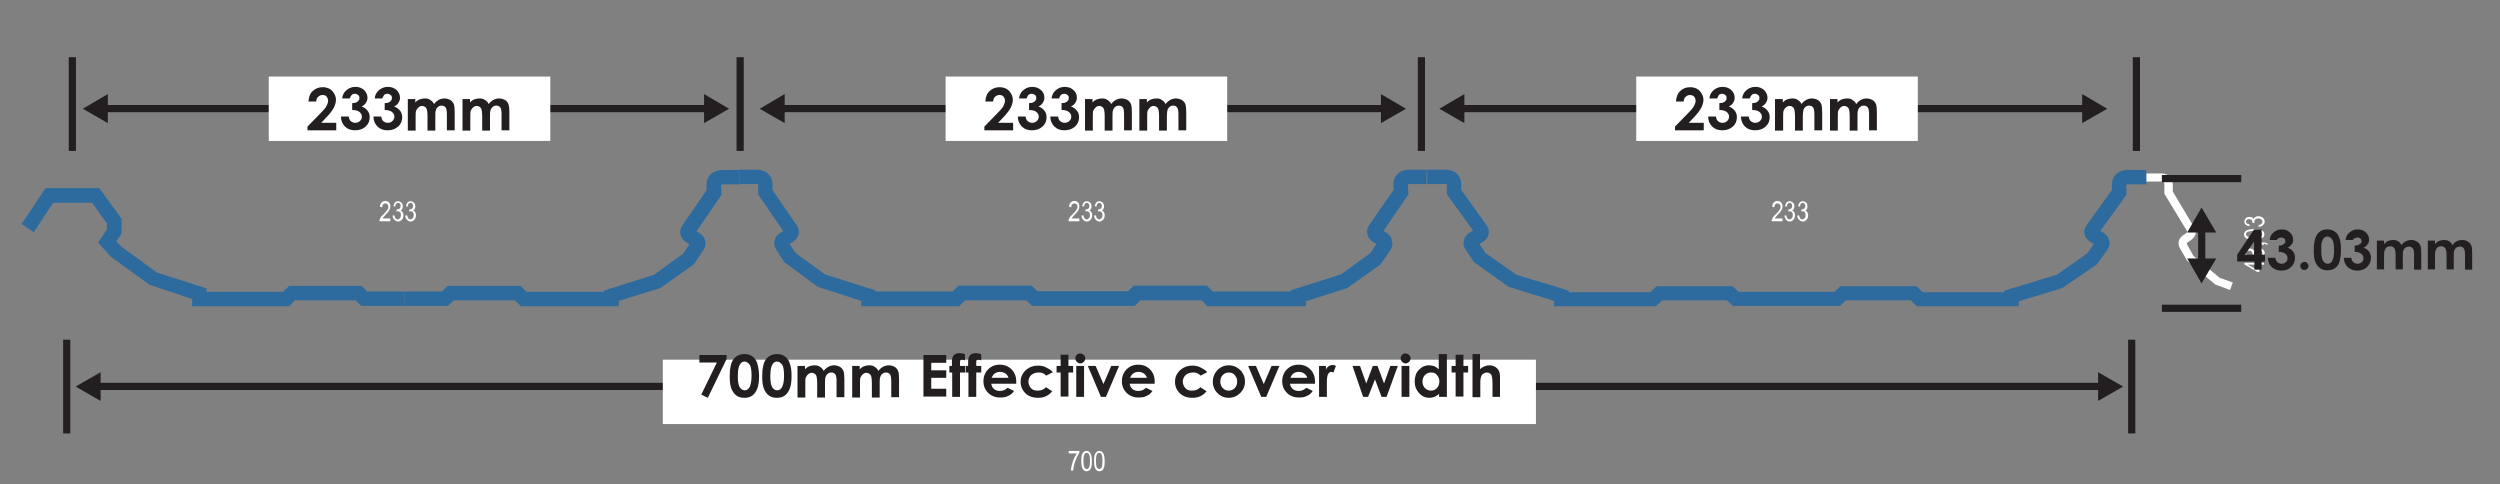 <?xml version="1.0" encoding="utf-8"?>
<!-- Generator: Adobe Illustrator 27.5.0, SVG Export Plug-In . SVG Version: 6.00 Build 0)  -->
<svg version="1.0" id="Layer_1" xmlns="http://www.w3.org/2000/svg" xmlns:xlink="http://www.w3.org/1999/xlink" x="0px" y="0px"
	 viewBox="0 0 800 155" enable-background="new 0 0 800 155" xml:space="preserve">
<rect x="0" y="0" width="800" height="155" fill="#808080" stroke="none"/>
<g>
	<path fill="#FFFFFF" d="M713.6,92.8l-4.8-1.8l-9-7.7l-2.3-4c-0.9-1.8,0-3.5,1.4-4.2c0.9-0.6,1-0.9,1.1-0.9l-7.4-12.2v-2.8
		c0-0.3,0-0.7-0.2-0.9c-0.2-0.2-0.7-0.3-1.4-0.2l-4.2,0v-2.6h4.1c1.4-0.1,2.5,0.2,3.3,0.9c0.7,0.7,1.1,1.6,1.1,2.8v2.1l6.8,11.4
		c1.6,2.4-0.6,3.9-1.8,4.7c-0.7,0.4-0.5,0.6-0.5,0.7l2.1,3.8l8.4,7l4.2,1.5L713.6,92.8z"/>
	<g>
		<path fill="#FFFFFF" d="M724.5,84.7h-1.5V87h-0.7l-4.1-2.4v-0.5h4.1v-0.7h0.7v0.7h1.5V84.7z M722.2,84.7h-2.9l2.9,1.6V84.7z"/>
		<path fill="#FFFFFF" d="M722.8,82.7l-0.1-0.6c0.8-0.1,1.3-0.5,1.3-1c0-0.3-0.1-0.5-0.4-0.8c-0.2-0.2-0.6-0.3-1-0.3
			c-0.4,0-0.7,0.1-0.9,0.3c-0.2,0.2-0.3,0.4-0.3,0.7c0,0.1,0,0.3,0.1,0.5l-0.7-0.1l0-0.1c0-0.3-0.1-0.6-0.3-0.8
			c-0.2-0.2-0.5-0.3-0.8-0.3c-0.3,0-0.5,0.1-0.7,0.2c-0.2,0.2-0.3,0.4-0.3,0.6c0,0.2,0.1,0.5,0.3,0.6c0.2,0.2,0.5,0.3,0.9,0.3
			l-0.1,0.6c-0.5-0.1-1-0.3-1.2-0.5c-0.3-0.3-0.4-0.6-0.4-1c0-0.4,0.2-0.8,0.5-1.1c0.3-0.3,0.7-0.4,1.2-0.4c0.3,0,0.5,0.1,0.8,0.2
			c0.2,0.1,0.4,0.3,0.5,0.5c0.1-0.2,0.2-0.4,0.3-0.5c0.1-0.1,0.3-0.2,0.5-0.3c0.2-0.1,0.5-0.1,0.7-0.1c0.6,0,1.1,0.2,1.4,0.5
			c0.4,0.3,0.6,0.8,0.6,1.2c0,0.4-0.2,0.8-0.5,1.1C723.8,82.5,723.3,82.7,722.8,82.7z"/>
		<path fill="#FFFFFF" d="M724.5,78.3h-0.9v-0.7h0.9c0.3,0,0.6,0.1,0.8,0.2c0.2,0.1,0.3,0.2,0.4,0.4l-0.3,0.2
			c-0.1-0.1-0.2-0.2-0.3-0.3c-0.1-0.1-0.3-0.1-0.6-0.1V78.3z"/>
		<path fill="#FFFFFF" d="M721.3,76.7c-1.1,0-1.9-0.1-2.4-0.4c-0.5-0.3-0.8-0.7-0.8-1.3c0-0.5,0.2-0.9,0.7-1.2
			c0.5-0.3,1.4-0.5,2.6-0.5c1.1,0,1.9,0.1,2.4,0.4c0.5,0.3,0.8,0.7,0.8,1.3c0,0.5-0.2,0.9-0.7,1.2C723.4,76.5,722.5,76.7,721.3,76.7
			z M721.3,76c1,0,1.7-0.1,2.1-0.3c0.4-0.2,0.5-0.5,0.5-0.8c0-0.3-0.2-0.5-0.5-0.7c-0.4-0.2-1.1-0.3-2.1-0.3c-1,0-1.7,0.1-2.1,0.3
			c-0.3,0.2-0.5,0.5-0.5,0.8c0,0.3,0.2,0.5,0.5,0.7C719.6,75.9,720.3,76,721.3,76z"/>
		<path fill="#FFFFFF" d="M722.8,72.6l-0.1-0.6c0.8-0.1,1.3-0.5,1.3-1c0-0.3-0.1-0.5-0.4-0.8c-0.2-0.2-0.6-0.3-1-0.3
			c-0.4,0-0.7,0.1-0.9,0.3c-0.2,0.2-0.3,0.4-0.3,0.7c0,0.1,0,0.3,0.1,0.5l-0.7-0.1l0-0.1c0-0.3-0.1-0.6-0.3-0.8
			c-0.2-0.2-0.5-0.3-0.8-0.3c-0.3,0-0.5,0.1-0.7,0.2c-0.2,0.2-0.3,0.4-0.3,0.6c0,0.2,0.1,0.5,0.3,0.6c0.2,0.2,0.5,0.3,0.9,0.3
			l-0.1,0.6c-0.5-0.1-1-0.3-1.2-0.5c-0.3-0.3-0.4-0.6-0.4-1c0-0.4,0.2-0.8,0.5-1.1c0.3-0.3,0.7-0.4,1.2-0.4c0.3,0,0.5,0.1,0.8,0.2
			c0.2,0.1,0.4,0.3,0.5,0.5c0.1-0.2,0.2-0.4,0.3-0.5c0.1-0.1,0.3-0.2,0.5-0.3c0.2-0.1,0.5-0.1,0.7-0.1c0.6,0,1.1,0.2,1.4,0.5
			c0.4,0.3,0.6,0.8,0.6,1.2c0,0.4-0.2,0.8-0.5,1.1C723.8,72.4,723.3,72.6,722.8,72.6z"/>
	</g>
	<g>
		<path fill="#FFFFFF" d="M124.9,70v0.8h-3.5c0-0.3,0.1-0.6,0.3-1c0.2-0.4,0.5-0.8,1.1-1.3c0.6-0.6,1-1.1,1.2-1.4
			c0.2-0.3,0.3-0.6,0.3-0.9c0-0.3-0.1-0.6-0.3-0.8c-0.2-0.2-0.4-0.3-0.7-0.3c-0.3,0-0.5,0.1-0.7,0.3s-0.3,0.5-0.3,0.9l-0.7-0.1
			c0-0.6,0.2-1.1,0.5-1.4c0.3-0.3,0.7-0.5,1.2-0.5c0.5,0,0.9,0.2,1.2,0.5s0.4,0.8,0.4,1.2c0,0.4-0.1,0.8-0.3,1.2
			c-0.2,0.4-0.6,0.9-1.2,1.5c-0.4,0.4-0.6,0.7-0.7,0.8c-0.1,0.1-0.2,0.3-0.3,0.4H124.9z"/>
		<path fill="#FFFFFF" d="M125.6,69l0.6-0.1c0.1,0.8,0.5,1.3,1,1.3c0.3,0,0.5-0.1,0.8-0.4c0.2-0.2,0.3-0.6,0.3-1
			c0-0.4-0.1-0.7-0.3-0.9s-0.4-0.3-0.7-0.3c-0.1,0-0.3,0-0.5,0.1L127,67l0.1,0c0.3,0,0.6-0.1,0.8-0.3s0.3-0.5,0.3-0.8
			c0-0.3-0.1-0.5-0.2-0.7c-0.2-0.2-0.4-0.3-0.6-0.3c-0.2,0-0.5,0.1-0.6,0.3c-0.2,0.2-0.3,0.5-0.3,0.9l-0.6-0.1
			c0.1-0.5,0.3-1,0.5-1.2c0.3-0.3,0.6-0.4,1-0.4c0.4,0,0.8,0.2,1.1,0.5c0.3,0.3,0.4,0.7,0.4,1.2c0,0.3-0.1,0.5-0.2,0.8
			c-0.1,0.2-0.3,0.4-0.5,0.5c0.2,0.1,0.4,0.2,0.5,0.3c0.1,0.1,0.2,0.3,0.3,0.5c0.1,0.2,0.1,0.5,0.1,0.7c0,0.6-0.2,1.1-0.5,1.4
			c-0.3,0.4-0.8,0.6-1.2,0.6c-0.4,0-0.8-0.2-1.1-0.5C125.8,70,125.7,69.6,125.6,69z"/>
		<path fill="#FFFFFF" d="M129.7,69l0.6-0.1c0.1,0.8,0.5,1.3,1,1.3c0.3,0,0.5-0.1,0.8-0.4c0.2-0.2,0.3-0.6,0.3-1
			c0-0.4-0.1-0.7-0.3-0.9s-0.4-0.3-0.7-0.3c-0.1,0-0.3,0-0.5,0.1L131,67l0.1,0c0.3,0,0.6-0.1,0.8-0.3s0.3-0.5,0.3-0.8
			c0-0.3-0.1-0.5-0.2-0.7c-0.2-0.2-0.4-0.3-0.6-0.3c-0.2,0-0.5,0.1-0.6,0.3c-0.2,0.2-0.3,0.5-0.3,0.9l-0.6-0.1
			c0.1-0.5,0.3-1,0.5-1.2c0.3-0.3,0.6-0.4,1-0.4c0.4,0,0.8,0.2,1.1,0.5c0.3,0.3,0.4,0.7,0.4,1.2c0,0.3-0.1,0.5-0.2,0.8
			c-0.1,0.2-0.3,0.4-0.5,0.5c0.2,0.1,0.4,0.2,0.5,0.3c0.1,0.1,0.2,0.3,0.3,0.5c0.1,0.2,0.1,0.5,0.1,0.7c0,0.6-0.2,1.1-0.5,1.4
			c-0.3,0.4-0.8,0.6-1.2,0.6c-0.4,0-0.8-0.2-1.1-0.5C129.9,70,129.7,69.6,129.7,69z"/>
	</g>
	<g>
		<path fill="#FFFFFF" d="M345.4,70v0.8h-3.5c0-0.3,0.1-0.6,0.3-1c0.2-0.4,0.5-0.8,1.1-1.3c0.6-0.6,1-1.1,1.2-1.4s0.3-0.6,0.3-0.9
			c0-0.3-0.1-0.6-0.3-0.8c-0.2-0.2-0.4-0.3-0.7-0.3c-0.3,0-0.5,0.1-0.7,0.3s-0.3,0.5-0.3,0.9l-0.7-0.1c0-0.6,0.2-1.1,0.5-1.4
			c0.3-0.3,0.7-0.5,1.2-0.5c0.5,0,0.9,0.2,1.2,0.5c0.3,0.4,0.4,0.8,0.4,1.2c0,0.4-0.1,0.8-0.3,1.2c-0.2,0.4-0.6,0.9-1.2,1.5
			c-0.4,0.4-0.6,0.7-0.7,0.8c-0.1,0.1-0.2,0.3-0.3,0.4H345.4z"/>
		<path fill="#FFFFFF" d="M346.1,69l0.6-0.1c0.1,0.8,0.5,1.3,1,1.3c0.3,0,0.5-0.1,0.8-0.4c0.2-0.2,0.3-0.6,0.3-1
			c0-0.4-0.1-0.7-0.3-0.9s-0.4-0.3-0.7-0.3c-0.1,0-0.3,0-0.5,0.1l0.1-0.7l0.1,0c0.3,0,0.6-0.1,0.8-0.3s0.3-0.5,0.3-0.8
			c0-0.3-0.1-0.5-0.2-0.7c-0.2-0.2-0.4-0.3-0.6-0.3c-0.2,0-0.5,0.1-0.6,0.3c-0.2,0.2-0.3,0.5-0.3,0.9l-0.6-0.1
			c0.1-0.5,0.3-1,0.5-1.2c0.3-0.3,0.6-0.4,1-0.4c0.4,0,0.8,0.2,1.1,0.5c0.3,0.3,0.4,0.7,0.4,1.2c0,0.3-0.1,0.5-0.2,0.8
			c-0.1,0.2-0.3,0.4-0.5,0.5c0.2,0.1,0.4,0.2,0.5,0.3c0.1,0.1,0.2,0.3,0.3,0.5s0.1,0.5,0.1,0.7c0,0.6-0.2,1.1-0.5,1.4
			c-0.3,0.4-0.8,0.6-1.2,0.6c-0.4,0-0.8-0.2-1.1-0.5C346.3,70,346.1,69.6,346.1,69z"/>
		<path fill="#FFFFFF" d="M350.1,69l0.6-0.1c0.1,0.8,0.5,1.3,1,1.3c0.3,0,0.5-0.1,0.8-0.4c0.2-0.2,0.3-0.6,0.3-1
			c0-0.4-0.1-0.7-0.3-0.9s-0.4-0.3-0.7-0.3c-0.1,0-0.3,0-0.5,0.1l0.1-0.7l0.1,0c0.3,0,0.6-0.1,0.8-0.3s0.3-0.5,0.3-0.8
			c0-0.3-0.1-0.5-0.2-0.7c-0.2-0.2-0.4-0.3-0.6-0.3c-0.2,0-0.5,0.1-0.6,0.3c-0.2,0.2-0.3,0.5-0.3,0.9l-0.6-0.1
			c0.1-0.5,0.3-1,0.5-1.2c0.3-0.3,0.6-0.4,1-0.4c0.4,0,0.8,0.2,1.1,0.5c0.3,0.3,0.4,0.7,0.4,1.2c0,0.3-0.1,0.5-0.2,0.8
			c-0.1,0.2-0.3,0.4-0.5,0.5c0.2,0.1,0.4,0.2,0.5,0.3c0.1,0.1,0.2,0.3,0.3,0.5c0.1,0.2,0.1,0.5,0.1,0.7c0,0.6-0.2,1.1-0.5,1.4
			c-0.3,0.4-0.8,0.6-1.2,0.6c-0.4,0-0.8-0.2-1.1-0.5C350.3,70,350.2,69.6,350.1,69z"/>
	</g>
	<g>
		<path fill="#FFFFFF" d="M570.4,70v0.8h-3.5c0-0.3,0.1-0.6,0.3-1c0.2-0.4,0.5-0.8,1.1-1.3c0.6-0.6,1-1.1,1.2-1.4s0.3-0.6,0.3-0.9
			c0-0.3-0.1-0.6-0.3-0.8c-0.2-0.2-0.4-0.3-0.7-0.3c-0.3,0-0.5,0.1-0.7,0.3s-0.3,0.5-0.3,0.9l-0.7-0.1c0-0.6,0.2-1.1,0.5-1.4
			c0.3-0.3,0.7-0.5,1.2-0.5c0.5,0,0.9,0.2,1.2,0.5c0.3,0.4,0.4,0.8,0.4,1.2c0,0.4-0.1,0.8-0.3,1.2c-0.2,0.4-0.6,0.9-1.2,1.5
			c-0.4,0.4-0.6,0.7-0.7,0.8c-0.1,0.1-0.2,0.3-0.3,0.4H570.4z"/>
		<path fill="#FFFFFF" d="M571,69l0.6-0.1c0.1,0.8,0.5,1.3,1,1.3c0.3,0,0.5-0.1,0.8-0.4c0.2-0.2,0.3-0.6,0.3-1
			c0-0.4-0.1-0.7-0.3-0.9c-0.2-0.2-0.4-0.3-0.7-0.3c-0.1,0-0.3,0-0.5,0.1l0.1-0.7l0.1,0c0.3,0,0.6-0.1,0.8-0.3
			c0.2-0.2,0.3-0.5,0.3-0.8c0-0.3-0.1-0.5-0.2-0.7c-0.2-0.2-0.4-0.3-0.6-0.3c-0.2,0-0.5,0.1-0.6,0.3c-0.2,0.2-0.3,0.5-0.3,0.9
			l-0.6-0.1c0.1-0.5,0.3-1,0.5-1.2c0.3-0.3,0.6-0.4,1-0.4c0.4,0,0.8,0.2,1.1,0.5c0.3,0.3,0.4,0.7,0.4,1.2c0,0.3-0.1,0.5-0.2,0.8
			c-0.1,0.2-0.3,0.4-0.5,0.5c0.2,0.1,0.4,0.2,0.5,0.3c0.1,0.1,0.2,0.3,0.3,0.5c0.1,0.2,0.1,0.5,0.1,0.7c0,0.6-0.2,1.1-0.5,1.4
			c-0.3,0.4-0.8,0.6-1.2,0.6c-0.4,0-0.8-0.2-1.1-0.5C571.3,70,571.1,69.6,571,69z"/>
		<path fill="#FFFFFF" d="M575.1,69l0.6-0.1c0.1,0.8,0.5,1.3,1,1.3c0.3,0,0.5-0.1,0.8-0.4c0.2-0.2,0.3-0.6,0.3-1
			c0-0.4-0.1-0.7-0.3-0.9c-0.2-0.2-0.4-0.3-0.7-0.3c-0.1,0-0.3,0-0.4,0.1l0.1-0.7l0.1,0c0.3,0,0.6-0.1,0.8-0.3
			c0.2-0.2,0.3-0.5,0.3-0.8c0-0.3-0.1-0.5-0.2-0.7c-0.2-0.2-0.4-0.3-0.6-0.3c-0.2,0-0.5,0.1-0.6,0.3c-0.2,0.2-0.3,0.5-0.3,0.9
			l-0.6-0.1c0.1-0.5,0.3-1,0.5-1.2c0.3-0.3,0.6-0.4,1-0.4c0.4,0,0.8,0.2,1.1,0.5c0.3,0.3,0.4,0.7,0.4,1.2c0,0.3-0.1,0.5-0.2,0.8
			c-0.1,0.2-0.3,0.4-0.5,0.5c0.2,0.1,0.4,0.2,0.5,0.3c0.1,0.1,0.2,0.3,0.3,0.5c0.1,0.2,0.1,0.5,0.1,0.7c0,0.6-0.2,1.1-0.5,1.4
			c-0.3,0.4-0.8,0.6-1.2,0.6c-0.4,0-0.8-0.2-1.1-0.5C575.3,70,575.2,69.6,575.1,69z"/>
	</g>
	<polygon fill="#2D6B9E" points="92.5,98 61.5,98 61.5,95.7 47.8,91.1 35.4,82.1 31.4,77.6 34.2,73.4 34.2,71.5 29.5,64.9 17,64.9 
		10.8,74.3 6.9,71.7 14.6,60.2 31.8,60.2 38.9,70 38.9,74.8 37.2,77.2 38.7,78.8 50.2,87.2 66.1,92.3 66.1,93.4 90.6,93.4 
		92.5,91.5 115.7,91.5 117.5,93.3 129.4,93.3 129.4,97.9 115.6,97.9 113.8,96.1 94.4,96.1 	"/>
	<path fill="#2D6B9E" d="M198,98h-31.3l-1.9-1.9h-19.6l-1.9,1.8h-13.9v-4.6h12l1.8-1.8h23.4l1.9,1.9h24.7v-0.4l16.1-5.1l9.4-6.8
		l1.9-2.9c-1.5-0.9-2.6-1.8-2.9-3.3c-0.2-1,0.1-2,0.8-3l7.6-11v-1.7c0-1.8,0.7-2.9,1.4-3.5c1.1-1,2.6-1.4,4.6-1.3l4.6,0v4.6H232
		c-1-0.1-1.3,0.1-1.3,0.1l0.2,3.2l-8,11.7c0.1,0.1,0.3,0.2,0.5,0.3c1,0.5,1.9,1.4,2.2,2.5c0.3,1,0.2,2.1-0.4,3.1l-3.2,4.7l-10.7,7.6
		L198,96.3V98z"/>
	<path fill="#2D6B9E" d="M417.7,98h-31.3l-1.9-1.9h-19.6l-1.8,1.8h-32.8l-1.9-1.8h-19.6l-1.9,1.9h-31.3v-1.7l-13.9-4.5L251,83.9
		l-2.6-4c-0.6-1-0.8-2.1-0.5-3.1c0.3-1.1,1.2-2.1,2.5-2.7c0.1-0.1,0.2-0.1,0.2-0.2l-8-11.7v-3.2c0.1,0-0.1-0.2-1-0.1l-4.9,0v-4.6
		h4.7c1.9-0.1,3.4,0.3,4.4,1.3c0.6,0.6,1.4,1.7,1.4,3.5v1.7l7.6,11.1c0.7,0.9,0.9,1.9,0.8,2.9c-0.3,1.5-1.6,2.5-2.9,3.3l1.9,2.9
		l9.4,6.8l16.1,5.1v0.4h24.7l1.9-1.9h23.4l1.9,1.8h29l1.8-1.8h23.4l1.9,1.9H413v-0.4l16.1-5.1l9.4-6.8l1.9-2.9
		c-1.5-0.9-2.6-1.8-2.9-3.3c-0.2-1,0.1-2,0.8-3l7.6-11v-1.7c0-1.8,0.7-2.9,1.4-3.5c1.1-1,2.6-1.4,4.6-1.3l4.6,0v4.6h-4.7
		c-1-0.1-1.3,0.1-1.3,0.1l0.2,3.2l-8,11.7c0.1,0.1,0.3,0.2,0.5,0.3c1,0.5,1.9,1.4,2.2,2.6c0.3,1,0.2,2.1-0.4,3.1l-3.2,4.7l-10.7,7.6
		l-13.2,4.2V98z"/>
	<path fill="#2D6B9E" d="M646,98h-32.6l-2-1.9h-20.7l-1.9,1.8h-34.3l-1.9-1.8h-20.7l-2,1.9h-32.6v-1.7l-14.5-4.5l-11.1-7.9l-2.7-4
		c-0.7-1-0.8-2.1-0.5-3.2c0.3-1.2,1.3-2.1,2.6-2.7c0.1-0.1,0.2-0.1,0.3-0.2l-8.4-11.6v-3.2c0.1,0-0.2-0.2-1.2-0.1l-5.1,0v-4.6h4.9
		c2-0.1,3.5,0.3,4.6,1.3c0.6,0.6,1.4,1.7,1.4,3.5v1.7l8,11.1c0.7,0.9,1,1.9,0.8,2.9c-0.3,1.6-1.6,2.5-3,3.3l2,2.9l9.8,6.9l16.8,5.1
		v0.5h26.1l2-1.9h24.4l1.9,1.8h30.6l1.9-1.8h24.4l2,1.9h26.1v-0.5l16.8-5.1L668,81l2-2.9c-1.5-0.9-2.7-1.8-3-3.3c-0.2-1,0.1-2,0.9-3
		l7.9-11v-1.7c0-1.7,0.7-2.8,1.4-3.4c1.1-1,2.7-1.5,4.8-1.3l4.8,0v4.6h-4.9c-1.2-0.1-1.5,0.1-1.5,0.1l0.1,3.2l-8.4,11.6
		c0.1,0.1,0.3,0.2,0.5,0.3c1.1,0.5,2,1.4,2.3,2.6c0.3,1,0.1,2.1-0.5,3.1l-3.4,4.7l-11.1,7.6L646,96.4V98z"/>
	<g>
		<g>
			<rect x="703.4" y="73" fill="#231F20" width="2.3" height="11"/>
			<g>
				<polygon fill="#231F20" points="699.9,74.4 704.5,66.4 709.2,74.4 				"/>
			</g>
			<g>
				<polygon fill="#231F20" points="699.9,82.7 704.5,90.7 709.2,82.7 				"/>
			</g>
		</g>
		<g>
			<rect x="691.8" y="97.5" fill="#231F20" width="25.4" height="2.3"/>
			<rect x="691.8" y="56" fill="#231F20" width="25.4" height="2.3"/>
		</g>
		<g>
			<path fill="#231F20" d="M721.3,73.4h2.4v8.1h1.1v2.2h-1.1v2.6h-2.3v-2.6h-5.5v-2.2L721.3,73.4z M721.3,81.5v-4.2l-2.9,4.2H721.3z
				"/>
			<path fill="#231F20" d="M728.6,76.8h-2.3c0.1-0.9,0.4-1.7,1-2.2c0.8-0.8,1.7-1.2,2.9-1.2c1,0,1.9,0.3,2.6,1c0.7,0.7,1,1.4,1,2.3
				c0,0.6-0.1,1.1-0.5,1.5c-0.3,0.5-0.7,0.8-1.3,1.1c0.8,0.2,1.4,0.6,1.8,1.2c0.4,0.6,0.6,1.2,0.6,2c0,1.1-0.4,2.1-1.2,2.9
				c-0.8,0.8-1.9,1.2-3.2,1.2c-1.2,0-2.2-0.4-3-1.1c-0.8-0.7-1.2-1.7-1.3-3h2.4c0.1,0.6,0.3,1.1,0.7,1.4c0.3,0.3,0.8,0.5,1.3,0.5
				c0.6,0,1-0.2,1.4-0.5c0.4-0.4,0.5-0.8,0.5-1.3c0-0.6-0.2-1-0.7-1.4s-1.2-0.6-2.1-0.6v-2c0.6,0,1-0.1,1.3-0.3
				c0.3-0.1,0.5-0.3,0.6-0.5c0.2-0.2,0.2-0.5,0.2-0.7c0-0.3-0.1-0.6-0.4-0.8c-0.2-0.2-0.5-0.3-0.9-0.3c-0.3,0-0.6,0.1-0.9,0.3
				C728.9,76.2,728.7,76.5,728.6,76.8z"/>
			<path fill="#231F20" d="M737.4,83.8c0.4,0,0.7,0.1,0.9,0.4c0.3,0.3,0.4,0.6,0.4,0.9s-0.1,0.7-0.4,0.9c-0.3,0.3-0.6,0.4-0.9,0.4
				s-0.7-0.1-0.9-0.4c-0.3-0.3-0.4-0.6-0.4-0.9s0.1-0.7,0.4-0.9C736.8,84,737.1,83.8,737.4,83.8z"/>
			<path fill="#231F20" d="M744.7,73.4c0.9,0,1.7,0.2,2.4,0.7c0.7,0.4,1.2,1.1,1.5,2.1c0.4,0.9,0.5,2.2,0.5,3.8c0,1.7-0.2,3-0.5,3.9
				s-0.9,1.6-1.5,2c-0.6,0.4-1.4,0.6-2.3,0.6c-0.9,0-1.7-0.2-2.4-0.7c-0.6-0.4-1.1-1.1-1.5-2c-0.4-0.9-0.5-2.2-0.5-3.8
				c0-2.3,0.4-4,1.1-5C742.2,74,743.3,73.4,744.7,73.4z M744.8,75.7c-0.4,0-0.8,0.1-1.1,0.4c-0.3,0.3-0.5,0.7-0.7,1.3
				c-0.2,0.6-0.2,1.6-0.2,2.8c0,1.6,0.2,2.7,0.6,3.3c0.4,0.6,0.9,0.9,1.5,0.9c0.6,0,1-0.3,1.4-0.9c0.4-0.7,0.6-1.9,0.6-3.5
				c0-1.6-0.2-2.8-0.6-3.4C745.8,76,745.4,75.7,744.8,75.7z"/>
			<path fill="#231F20" d="M752.9,76.8h-2.3c0.1-0.9,0.4-1.7,1-2.2c0.8-0.8,1.7-1.2,2.9-1.2c1,0,1.9,0.3,2.6,1c0.7,0.7,1,1.4,1,2.3
				c0,0.6-0.1,1.1-0.5,1.5c-0.3,0.5-0.7,0.8-1.3,1.1c0.8,0.2,1.4,0.6,1.8,1.2c0.4,0.6,0.6,1.2,0.6,2c0,1.1-0.4,2.1-1.2,2.9
				c-0.8,0.8-1.9,1.2-3.2,1.2c-1.2,0-2.2-0.4-3-1.1c-0.8-0.7-1.2-1.7-1.3-3h2.4c0.1,0.6,0.3,1.1,0.7,1.4c0.3,0.3,0.8,0.5,1.3,0.5
				c0.6,0,1-0.2,1.4-0.5c0.4-0.4,0.5-0.8,0.5-1.3c0-0.6-0.2-1-0.7-1.4c-0.5-0.4-1.2-0.6-2.1-0.6v-2c0.6,0,1-0.1,1.3-0.3
				c0.3-0.1,0.5-0.3,0.7-0.5c0.2-0.2,0.2-0.5,0.2-0.7c0-0.3-0.1-0.6-0.4-0.8c-0.2-0.2-0.5-0.3-0.9-0.3c-0.3,0-0.6,0.1-0.9,0.3
				C753.2,76.2,753.1,76.5,752.9,76.8z"/>
			<path fill="#231F20" d="M760.6,77h2.3v1.1c0.4-0.4,0.8-0.8,1.3-1c0.5-0.2,1-0.3,1.6-0.3c0.6,0,1.1,0.1,1.6,0.4
				c0.5,0.3,0.8,0.7,1.1,1.2c0.4-0.5,0.8-1,1.4-1.2c0.5-0.3,1.1-0.4,1.8-0.4c0.7,0,1.2,0.2,1.7,0.5c0.5,0.3,0.9,0.7,1.1,1.2
				c0.2,0.5,0.3,1.3,0.3,2.4v5.4h-2.3v-4.7c0-1-0.1-1.8-0.4-2.1c-0.3-0.4-0.7-0.6-1.2-0.6c-0.4,0-0.8,0.1-1.1,0.3
				c-0.3,0.2-0.5,0.5-0.7,0.9c-0.2,0.4-0.2,1-0.2,1.9v4.2h-2.3v-4.5c0-0.8-0.1-1.4-0.2-1.8c-0.1-0.4-0.3-0.6-0.6-0.8
				c-0.2-0.2-0.5-0.3-0.9-0.3c-0.4,0-0.7,0.1-1.1,0.3c-0.3,0.2-0.5,0.6-0.7,1c-0.2,0.4-0.2,1.1-0.2,2v4.1h-2.3V77z"/>
			<path fill="#231F20" d="M776.9,77h2.3v1.1c0.4-0.4,0.8-0.8,1.3-1c0.5-0.2,1-0.3,1.6-0.3c0.6,0,1.1,0.1,1.6,0.4
				c0.5,0.3,0.8,0.7,1.1,1.2c0.4-0.5,0.8-1,1.4-1.2c0.5-0.3,1.1-0.4,1.8-0.4c0.7,0,1.2,0.2,1.7,0.5c0.5,0.3,0.9,0.7,1.1,1.2
				c0.2,0.5,0.3,1.3,0.3,2.4v5.4h-2.3v-4.7c0-1-0.1-1.8-0.4-2.1c-0.3-0.4-0.7-0.6-1.2-0.6c-0.4,0-0.8,0.1-1.1,0.3
				c-0.3,0.2-0.5,0.5-0.7,0.9c-0.2,0.4-0.2,1-0.2,1.9v4.2h-2.3v-4.5c0-0.8-0.1-1.4-0.2-1.8c-0.1-0.4-0.3-0.6-0.6-0.8
				c-0.2-0.2-0.5-0.3-0.9-0.3c-0.4,0-0.7,0.1-1.1,0.3c-0.3,0.2-0.5,0.6-0.7,1c-0.2,0.4-0.2,1.1-0.2,2v4.1h-2.3V77z"/>
		</g>
	</g>
	<g>
		<g>
			<path fill="#FFFFFF" d="M342,145.1v-0.8h3.4v0.6c-0.5,0.7-0.9,1.5-1.3,2.6c-0.4,1-0.6,2.1-0.7,3.1h-0.7c0-0.5,0.1-1.2,0.3-1.9
				c0.2-0.7,0.4-1.4,0.7-2c0.3-0.6,0.6-1.2,0.9-1.6H342z"/>
			<path fill="#FFFFFF" d="M346,147.5c0-1.1,0.1-1.9,0.4-2.4c0.3-0.5,0.7-0.8,1.3-0.8c0.5,0,0.9,0.2,1.2,0.7
				c0.3,0.5,0.5,1.4,0.5,2.6c0,1.1-0.1,1.9-0.4,2.4c-0.3,0.6-0.7,0.8-1.3,0.8c-0.5,0-0.9-0.2-1.2-0.7S346,148.7,346,147.5z
				 M346.7,147.5c0,1,0.1,1.7,0.3,2.1c0.2,0.3,0.5,0.5,0.8,0.5c0.3,0,0.5-0.2,0.7-0.5c0.2-0.4,0.3-1,0.3-2.1c0-1-0.1-1.7-0.3-2.1
				c-0.2-0.4-0.5-0.5-0.8-0.5c-0.3,0-0.5,0.2-0.7,0.5C346.8,145.8,346.7,146.4,346.7,147.5z"/>
			<path fill="#FFFFFF" d="M350.1,147.5c0-1.1,0.1-1.9,0.4-2.4c0.3-0.5,0.7-0.8,1.3-0.8c0.5,0,0.9,0.2,1.2,0.7
				c0.3,0.5,0.5,1.4,0.5,2.6c0,1.1-0.1,1.9-0.4,2.4c-0.3,0.6-0.7,0.8-1.3,0.8c-0.5,0-0.9-0.2-1.2-0.7
				C350.2,149.5,350.1,148.7,350.1,147.5z M350.7,147.5c0,1,0.1,1.7,0.3,2.1c0.2,0.3,0.5,0.5,0.8,0.5c0.3,0,0.5-0.2,0.7-0.5
				c0.2-0.4,0.3-1,0.3-2.1c0-1-0.1-1.7-0.3-2.1c-0.2-0.4-0.5-0.5-0.8-0.5c-0.3,0-0.5,0.2-0.7,0.5
				C350.8,145.8,350.7,146.4,350.7,147.5z"/>
		</g>
		<g>
			<rect x="30.8" y="122.5" fill="#231F20" width="641.9" height="2.3"/>
			<g>
				<polygon fill="#231F20" points="32.2,128.3 24.2,123.7 32.2,119.1 				"/>
			</g>
			<g>
				<polygon fill="#231F20" points="671.4,128.3 679.4,123.7 671.4,119.1 				"/>
			</g>
		</g>
		<g>
			<rect x="20.2" y="108.7" fill="#231F20" width="2.3" height="30"/>
			<rect x="681" y="108.7" fill="#231F20" width="2.3" height="30"/>
		</g>
		<rect x="212.1" y="115.1" fill="#FFFFFF" width="279.4" height="20.6"/>
		<g>
			<path fill="#231F20" d="M223.7,113.6h8.8v1.3l-6,12.4l-2.1-1l5-10.3h-5.6V113.6z"/>
			<path fill="#231F20" d="M238.2,113.3c1,0,1.8,0.2,2.5,0.7c0.7,0.5,1.3,1.2,1.6,2.2s0.6,2.4,0.6,4.1c0,1.8-0.2,3.2-0.6,4.1
				c-0.4,1-0.9,1.7-1.6,2.2s-1.5,0.7-2.5,0.7s-1.8-0.2-2.5-0.7c-0.7-0.5-1.2-1.2-1.6-2.1c-0.4-0.9-0.6-2.3-0.6-4.1
				c0-2.5,0.4-4.2,1.1-5.3C235.5,113.9,236.7,113.3,238.2,113.3z M238.3,115.7c-0.4,0-0.8,0.1-1.1,0.4c-0.3,0.3-0.6,0.7-0.8,1.4
				c-0.2,0.7-0.3,1.7-0.3,2.9c0,1.7,0.2,2.9,0.6,3.5c0.4,0.6,0.9,1,1.6,1c0.6,0,1.1-0.3,1.5-0.9c0.4-0.7,0.7-2,0.7-3.7
				c0-1.8-0.2-3-0.6-3.6C239.4,116.1,238.9,115.7,238.3,115.7z"/>
			<path fill="#231F20" d="M248.6,113.3c1,0,1.8,0.2,2.5,0.7c0.7,0.5,1.3,1.2,1.6,2.2c0.4,1,0.6,2.4,0.6,4.1c0,1.8-0.2,3.2-0.6,4.1
				c-0.4,1-0.9,1.7-1.6,2.2s-1.5,0.7-2.5,0.7c-1,0-1.8-0.2-2.5-0.7c-0.7-0.5-1.2-1.2-1.6-2.1s-0.6-2.3-0.6-4.1
				c0-2.5,0.4-4.2,1.1-5.3C245.9,113.9,247.1,113.3,248.6,113.3z M248.7,115.7c-0.4,0-0.8,0.1-1.1,0.4c-0.3,0.3-0.6,0.7-0.8,1.4
				c-0.2,0.7-0.3,1.7-0.3,2.9c0,1.7,0.2,2.9,0.6,3.5c0.4,0.6,0.9,1,1.6,1c0.6,0,1.1-0.3,1.5-0.9c0.4-0.7,0.7-2,0.7-3.7
				c0-1.8-0.2-3-0.6-3.6C249.8,116.1,249.3,115.7,248.7,115.7z"/>
			<path fill="#231F20" d="M255.1,117.1h2.5v1.1c0.4-0.5,0.9-0.8,1.4-1c0.5-0.2,1.1-0.3,1.7-0.3c0.6,0,1.2,0.1,1.7,0.5
				c0.5,0.3,0.9,0.7,1.2,1.3c0.4-0.6,0.9-1,1.4-1.3c0.6-0.3,1.2-0.5,1.9-0.5c0.7,0,1.3,0.2,1.9,0.5c0.5,0.3,0.9,0.8,1.1,1.3
				s0.3,1.4,0.3,2.6v5.8h-2.5v-5c0-1.1-0.1-1.9-0.4-2.3s-0.7-0.6-1.3-0.6c-0.4,0-0.8,0.1-1.1,0.4c-0.3,0.2-0.6,0.6-0.7,1
				c-0.2,0.4-0.2,1.1-0.2,2.1v4.5h-2.5v-4.8c0-0.9-0.1-1.5-0.2-1.9c-0.1-0.4-0.3-0.7-0.6-0.9s-0.6-0.3-0.9-0.3
				c-0.4,0-0.8,0.1-1.1,0.4c-0.3,0.2-0.6,0.6-0.8,1c-0.2,0.4-0.2,1.1-0.2,2.1v4.4h-2.5V117.1z"/>
			<path fill="#231F20" d="M272.6,117.1h2.5v1.1c0.4-0.5,0.9-0.8,1.4-1c0.5-0.2,1.1-0.3,1.7-0.3c0.6,0,1.2,0.1,1.7,0.5
				c0.5,0.3,0.9,0.7,1.2,1.3c0.4-0.6,0.9-1,1.4-1.3c0.6-0.3,1.2-0.5,1.9-0.5c0.7,0,1.3,0.2,1.9,0.5c0.5,0.3,0.9,0.8,1.1,1.3
				s0.3,1.4,0.3,2.6v5.8h-2.5v-5c0-1.1-0.1-1.9-0.4-2.3s-0.7-0.6-1.3-0.6c-0.4,0-0.8,0.1-1.1,0.4c-0.3,0.2-0.6,0.6-0.7,1
				c-0.2,0.4-0.2,1.1-0.2,2.1v4.5h-2.5v-4.8c0-0.9-0.1-1.5-0.2-1.9c-0.1-0.4-0.3-0.7-0.6-0.9s-0.6-0.3-0.9-0.3
				c-0.4,0-0.8,0.1-1.1,0.4c-0.3,0.2-0.6,0.6-0.8,1c-0.2,0.4-0.2,1.1-0.2,2.1v4.4h-2.5V117.1z"/>
			<path fill="#231F20" d="M295.5,113.6h7.3v2.5h-4.8v2.4h4.8v2.4h-4.8v3.5h4.8v2.5h-7.3V113.6z"/>
			<path fill="#231F20" d="M303.7,117.1h0.9c0-1.3,0-2.1,0.1-2.3c0.1-0.5,0.3-1,0.7-1.3c0.4-0.3,0.9-0.5,1.7-0.5
				c0.5,0,1.1,0.1,1.7,0.4v1.9c-0.4-0.1-0.7-0.2-0.9-0.2c-0.3,0-0.5,0.1-0.6,0.2c-0.1,0.1-0.1,0.3-0.1,0.6l0,1.2h1.6v2.1h-1.6v7.8
				h-2.5v-7.8h-0.9V117.1z"/>
			<path fill="#231F20" d="M308.9,117.1h0.9c0-1.3,0-2.1,0.1-2.3c0.1-0.5,0.3-1,0.7-1.3c0.4-0.3,0.9-0.5,1.7-0.5
				c0.5,0,1.1,0.1,1.7,0.4v1.9c-0.4-0.1-0.7-0.2-0.9-0.2c-0.3,0-0.5,0.1-0.6,0.2c-0.1,0.1-0.1,0.3-0.1,0.6l0,1.2h1.6v2.1h-1.6v7.8
				h-2.5v-7.8h-0.9V117.1z"/>
			<path fill="#231F20" d="M325.2,122.8h-8c0.1,0.7,0.4,1.3,0.9,1.7s1.1,0.6,1.9,0.6c0.9,0,1.7-0.3,2.4-1l2.1,1
				c-0.5,0.7-1.1,1.3-1.9,1.6c-0.7,0.4-1.6,0.5-2.6,0.5c-1.5,0-2.8-0.5-3.8-1.5c-1-1-1.5-2.2-1.5-3.7c0-1.5,0.5-2.8,1.5-3.8
				c1-1,2.2-1.5,3.7-1.5c1.6,0,2.8,0.5,3.8,1.5c1,1,1.5,2.3,1.5,3.9L325.2,122.8z M322.7,120.8c-0.2-0.5-0.5-1-1-1.3
				c-0.5-0.3-1-0.5-1.7-0.5c-0.7,0-1.3,0.2-1.8,0.6c-0.3,0.2-0.6,0.7-0.9,1.3H322.7z"/>
			<path fill="#231F20" d="M336.9,119.1l-2.1,1.1c-0.4-0.4-0.8-0.7-1.2-0.8c-0.4-0.2-0.8-0.2-1.3-0.2c-0.9,0-1.7,0.3-2.3,0.8
				c-0.6,0.6-0.9,1.3-0.9,2.1c0,0.8,0.3,1.5,0.8,2.1s1.3,0.8,2.2,0.8c1.1,0,2-0.4,2.6-1.1l2,1.3c-1.1,1.4-2.6,2.1-4.5,2.1
				c-1.7,0-3.1-0.5-4.1-1.5c-1-1-1.5-2.2-1.5-3.6c0-1,0.2-1.8,0.7-2.6c0.5-0.8,1.1-1.4,2-1.9s1.8-0.7,2.9-0.7c1,0,1.9,0.2,2.6,0.6
				S336.4,118.4,336.9,119.1z"/>
			<path fill="#231F20" d="M339.4,113.5h2.5v3.6h1.5v2.1h-1.5v7.7h-2.5v-7.7h-1.3v-2.1h1.3V113.5z"/>
			<path fill="#231F20" d="M345.7,113.1c0.4,0,0.8,0.2,1.1,0.5c0.3,0.3,0.5,0.7,0.5,1.1c0,0.4-0.2,0.8-0.5,1.1
				c-0.3,0.3-0.7,0.5-1.1,0.5c-0.4,0-0.8-0.2-1.1-0.5c-0.3-0.3-0.5-0.7-0.5-1.2c0-0.4,0.2-0.8,0.5-1.1
				C344.9,113.2,345.2,113.1,345.7,113.1z M344.4,117.1h2.5v9.9h-2.5V117.1z"/>
			<path fill="#231F20" d="M348.1,117.1h2.5l2.5,5.8l2.5-5.8h2.5l-4.2,9.9h-1.6L348.1,117.1z"/>
			<path fill="#231F20" d="M369.5,122.8h-8c0.1,0.7,0.4,1.3,0.9,1.7s1.1,0.6,1.9,0.6c0.9,0,1.7-0.3,2.4-1l2.1,1
				c-0.5,0.7-1.1,1.3-1.9,1.6c-0.7,0.4-1.6,0.5-2.6,0.5c-1.5,0-2.8-0.5-3.8-1.5c-1-1-1.5-2.2-1.5-3.7c0-1.5,0.5-2.8,1.5-3.8
				c1-1,2.2-1.5,3.7-1.5c1.6,0,2.8,0.5,3.8,1.5c1,1,1.5,2.3,1.5,3.9L369.5,122.8z M367,120.8c-0.2-0.5-0.5-1-1-1.3
				c-0.5-0.3-1-0.5-1.7-0.5c-0.7,0-1.3,0.2-1.8,0.6c-0.3,0.2-0.6,0.7-0.9,1.3H367z"/>
			<path fill="#231F20" d="M386.3,119.1l-2.1,1.1c-0.4-0.4-0.8-0.7-1.2-0.8c-0.4-0.2-0.8-0.2-1.3-0.2c-0.9,0-1.7,0.3-2.3,0.8
				c-0.6,0.6-0.9,1.3-0.9,2.1c0,0.8,0.3,1.5,0.8,2.1s1.3,0.8,2.2,0.8c1.1,0,2-0.4,2.6-1.1l2,1.3c-1.1,1.4-2.6,2.1-4.5,2.1
				c-1.7,0-3.1-0.5-4.1-1.5c-1-1-1.5-2.2-1.5-3.6c0-1,0.2-1.8,0.7-2.6c0.5-0.8,1.1-1.4,2-1.9s1.8-0.7,2.9-0.7c1,0,1.9,0.2,2.6,0.6
				S385.8,118.4,386.3,119.1z"/>
			<path fill="#231F20" d="M393.2,116.9c0.9,0,1.8,0.2,2.6,0.7s1.5,1.1,1.9,1.9c0.5,0.8,0.7,1.7,0.7,2.6c0,0.9-0.2,1.8-0.7,2.6
				c-0.5,0.8-1.1,1.4-1.9,1.9s-1.7,0.7-2.6,0.7c-1.4,0-2.6-0.5-3.6-1.5c-1-1-1.5-2.2-1.5-3.7c0-1.5,0.6-2.8,1.7-3.9
				C390.8,117.3,391.9,116.9,393.2,116.9z M393.2,119.2c-0.8,0-1.4,0.3-1.9,0.8c-0.5,0.5-0.8,1.2-0.8,2.1c0,0.9,0.3,1.6,0.8,2.1
				c0.5,0.5,1.1,0.8,1.9,0.8c0.8,0,1.4-0.3,1.9-0.8c0.5-0.5,0.8-1.2,0.8-2.1s-0.3-1.5-0.8-2.1C394.7,119.5,394,119.2,393.2,119.2z"
				/>
			<path fill="#231F20" d="M399.4,117.1h2.5l2.5,5.8l2.5-5.8h2.5l-4.2,9.9h-1.6L399.4,117.1z"/>
			<path fill="#231F20" d="M420.8,122.8h-8c0.1,0.7,0.4,1.3,0.9,1.7c0.5,0.4,1.1,0.6,1.9,0.6c0.9,0,1.7-0.3,2.4-1l2.1,1
				c-0.5,0.7-1.1,1.3-1.9,1.6c-0.7,0.4-1.6,0.5-2.6,0.5c-1.5,0-2.8-0.5-3.8-1.5s-1.5-2.2-1.5-3.7c0-1.5,0.5-2.8,1.5-3.8
				c1-1,2.2-1.5,3.7-1.5c1.6,0,2.8,0.5,3.8,1.5c1,1,1.5,2.3,1.5,3.9L420.8,122.8z M418.3,120.8c-0.2-0.5-0.5-1-1-1.3
				c-0.5-0.3-1-0.5-1.7-0.5c-0.7,0-1.3,0.2-1.8,0.6c-0.3,0.2-0.6,0.7-0.9,1.3H418.3z"/>
			<path fill="#231F20" d="M422.2,117.1h2.1v1.2c0.2-0.5,0.5-0.9,0.9-1.1c0.4-0.3,0.8-0.4,1.3-0.4c0.3,0,0.7,0.1,1,0.3l-0.8,2.1
				c-0.3-0.1-0.5-0.2-0.7-0.2c-0.4,0-0.7,0.2-1,0.7c-0.3,0.5-0.4,1.4-0.4,2.8l0,0.5v4h-2.5V117.1z"/>
			<path fill="#231F20" d="M432.8,117.1h2.4l2,5.6l2.1-5.6h1.5l2.1,5.6l2-5.6h2.4l-3.6,9.9h-1.6l-2.1-5.6l-2.2,5.6h-1.6L432.8,117.1
				z"/>
			<path fill="#231F20" d="M449.8,113.1c0.4,0,0.8,0.2,1.1,0.5c0.3,0.3,0.5,0.7,0.5,1.1c0,0.4-0.2,0.8-0.5,1.1s-0.7,0.5-1.1,0.5
				c-0.4,0-0.8-0.2-1.1-0.5c-0.3-0.3-0.5-0.7-0.5-1.2c0-0.4,0.2-0.8,0.5-1.1C448.9,113.2,449.3,113.1,449.8,113.1z M448.5,117.1h2.5
				v9.9h-2.5V117.1z"/>
			<path fill="#231F20" d="M460.5,113.3h2.5V127h-2.5v-1c-0.5,0.5-1,0.8-1.5,1c-0.5,0.2-1,0.3-1.6,0.3c-1.3,0-2.4-0.5-3.3-1.5
				c-0.9-1-1.4-2.2-1.4-3.7c0-1.5,0.4-2.8,1.3-3.7c0.9-1,2-1.5,3.3-1.5c0.6,0,1.1,0.1,1.7,0.3c0.5,0.2,1,0.6,1.4,1V113.3z
				 M457.9,119.2c-0.8,0-1.4,0.3-1.9,0.8c-0.5,0.5-0.8,1.2-0.8,2.1c0,0.9,0.3,1.6,0.8,2.1c0.5,0.5,1.2,0.8,1.9,0.8
				c0.8,0,1.4-0.3,1.9-0.8c0.5-0.5,0.8-1.3,0.8-2.1c0-0.9-0.3-1.6-0.8-2.1C459.4,119.4,458.7,119.2,457.9,119.2z"/>
			<path fill="#231F20" d="M465.8,113.5h2.5v3.6h1.5v2.1h-1.5v7.7h-2.5v-7.7h-1.3v-2.1h1.3V113.5z"/>
			<path fill="#231F20" d="M471.1,113.3h2.5v4.8c0.5-0.4,1-0.7,1.5-0.9c0.5-0.2,1-0.3,1.5-0.3c1,0,1.8,0.3,2.5,1
				c0.6,0.6,0.9,1.4,0.9,2.6v6.5h-2.4v-4.3c0-1.1-0.1-1.9-0.2-2.3c-0.1-0.4-0.3-0.7-0.6-0.9c-0.3-0.2-0.6-0.3-1-0.3
				c-0.5,0-0.9,0.2-1.3,0.5c-0.4,0.3-0.6,0.8-0.7,1.4c-0.1,0.3-0.1,1-0.1,2v4h-2.5V113.3z"/>
		</g>
	</g>
	<g>
		<g>
			<rect x="22" y="18.3" fill="#231F20" width="2.3" height="30"/>
			<rect x="235.7" y="18.3" fill="#231F20" width="2.3" height="30"/>
		</g>
		<g>
			<g>
				<rect x="33.2" y="33.6" fill="#231F20" width="193.5" height="2.3"/>
				<g>
					<polygon fill="#231F20" points="34.5,39.4 26.5,34.8 34.5,30.1 					"/>
				</g>
				<g>
					<polygon fill="#231F20" points="225.3,39.4 233.3,34.8 225.3,30.1 					"/>
				</g>
			</g>
			<rect x="86" y="24.5" fill="#FFFFFF" width="90.1" height="20.6"/>
			<g>
				<path fill="#231F20" d="M101.2,32.5h-2.5c0.1-1.4,0.5-2.6,1.4-3.4s1.9-1.2,3.2-1.2c0.8,0,1.5,0.2,2.1,0.5
					c0.6,0.3,1.1,0.8,1.5,1.5c0.4,0.6,0.6,1.3,0.6,2c0,0.8-0.2,1.6-0.7,2.6c-0.5,0.9-1.3,2-2.5,3.2l-1.5,1.6h4.8v2.4h-9.2v-1.2
					l4.1-4.2c1-1,1.7-1.8,2-2.4c0.3-0.6,0.5-1.2,0.5-1.7c0-0.5-0.2-0.9-0.5-1.3s-0.8-0.5-1.3-0.5c-0.5,0-1,0.2-1.4,0.6
					C101.4,31.3,101.2,31.8,101.2,32.5z"/>
				<path fill="#231F20" d="M111.9,31.5h-2.4c0.1-1,0.5-1.8,1.1-2.4c0.8-0.8,1.8-1.3,3.1-1.3c1.1,0,2,0.3,2.8,1
					c0.7,0.7,1.1,1.5,1.1,2.5c0,0.6-0.2,1.1-0.5,1.6c-0.3,0.5-0.8,0.9-1.4,1.2c0.8,0.2,1.4,0.7,1.9,1.3c0.5,0.6,0.7,1.3,0.7,2.1
					c0,1.2-0.4,2.2-1.3,3s-2,1.2-3.4,1.2c-1.3,0-2.4-0.4-3.2-1.2c-0.8-0.8-1.3-1.9-1.3-3.2h2.5c0.1,0.7,0.3,1.2,0.7,1.5
					c0.4,0.3,0.8,0.5,1.4,0.5c0.6,0,1.1-0.2,1.5-0.6c0.4-0.4,0.6-0.8,0.6-1.4c0-0.6-0.3-1.1-0.8-1.5c-0.5-0.4-1.3-0.6-2.3-0.6v-2.2
					c0.6,0,1.1-0.1,1.4-0.3c0.3-0.1,0.5-0.3,0.7-0.6c0.2-0.2,0.2-0.5,0.2-0.8c0-0.4-0.1-0.7-0.4-0.9c-0.3-0.2-0.6-0.4-1-0.4
					c-0.4,0-0.7,0.1-1,0.3C112.2,30.9,112,31.2,111.9,31.5z"/>
				<path fill="#231F20" d="M122.3,31.5h-2.4c0.1-1,0.5-1.8,1.1-2.4c0.8-0.8,1.8-1.3,3.1-1.3c1.1,0,2,0.3,2.8,1
					c0.7,0.7,1.1,1.5,1.1,2.5c0,0.6-0.2,1.1-0.5,1.6c-0.3,0.5-0.8,0.9-1.4,1.2c0.8,0.2,1.4,0.7,1.9,1.3c0.5,0.6,0.7,1.3,0.7,2.1
					c0,1.2-0.4,2.2-1.3,3c-0.9,0.8-2,1.2-3.4,1.2c-1.3,0-2.4-0.4-3.2-1.2c-0.8-0.8-1.3-1.9-1.3-3.2h2.5c0.1,0.7,0.3,1.2,0.7,1.5
					c0.4,0.3,0.8,0.5,1.4,0.5c0.6,0,1.1-0.2,1.5-0.6c0.4-0.4,0.6-0.8,0.6-1.4c0-0.6-0.3-1.1-0.8-1.5c-0.5-0.4-1.3-0.6-2.3-0.6v-2.2
					c0.6,0,1.1-0.1,1.4-0.3c0.3-0.1,0.5-0.3,0.7-0.6c0.2-0.2,0.2-0.5,0.2-0.8c0-0.4-0.1-0.7-0.4-0.9c-0.3-0.2-0.6-0.4-1-0.4
					c-0.4,0-0.7,0.1-1,0.3C122.6,30.9,122.4,31.2,122.3,31.5z"/>
				<path fill="#231F20" d="M130.4,31.7h2.5v1.1c0.4-0.5,0.9-0.8,1.4-1c0.5-0.2,1.1-0.3,1.7-0.3c0.6,0,1.2,0.1,1.7,0.5
					c0.5,0.3,0.9,0.7,1.2,1.3c0.4-0.6,0.9-1,1.4-1.3c0.6-0.3,1.2-0.5,1.9-0.5c0.7,0,1.3,0.2,1.9,0.5c0.5,0.3,0.9,0.8,1.1,1.3
					c0.2,0.5,0.3,1.4,0.3,2.6v5.8h-2.5v-5c0-1.1-0.1-1.9-0.4-2.3c-0.3-0.4-0.7-0.6-1.3-0.6c-0.4,0-0.8,0.1-1.1,0.4
					c-0.3,0.2-0.6,0.6-0.7,1c-0.2,0.4-0.2,1.1-0.2,2.1v4.5h-2.5v-4.8c0-0.9-0.1-1.5-0.2-1.9c-0.1-0.4-0.3-0.7-0.6-0.9
					c-0.3-0.2-0.6-0.3-0.9-0.3c-0.4,0-0.8,0.1-1.1,0.4s-0.6,0.6-0.8,1c-0.2,0.4-0.2,1.1-0.2,2.1v4.4h-2.5V31.7z"/>
				<path fill="#231F20" d="M147.9,31.7h2.5v1.1c0.4-0.5,0.9-0.8,1.4-1c0.5-0.2,1.1-0.3,1.7-0.3c0.6,0,1.2,0.1,1.7,0.5
					c0.5,0.3,0.9,0.7,1.2,1.3c0.4-0.6,0.9-1,1.4-1.3c0.6-0.3,1.2-0.5,1.9-0.5c0.7,0,1.3,0.2,1.9,0.5c0.5,0.3,0.9,0.8,1.1,1.3
					c0.2,0.5,0.3,1.4,0.3,2.6v5.8h-2.5v-5c0-1.1-0.1-1.9-0.4-2.3c-0.3-0.4-0.7-0.6-1.3-0.6c-0.4,0-0.8,0.1-1.1,0.4
					c-0.3,0.2-0.6,0.6-0.7,1c-0.2,0.4-0.2,1.1-0.2,2.1v4.5h-2.5v-4.8c0-0.9-0.1-1.5-0.2-1.9c-0.1-0.4-0.3-0.7-0.6-0.9
					s-0.6-0.3-0.9-0.3c-0.4,0-0.8,0.1-1.1,0.4c-0.3,0.2-0.6,0.6-0.8,1c-0.2,0.4-0.2,1.1-0.2,2.1v4.4h-2.5V31.7z"/>
			</g>
		</g>
	</g>
	<g>
		<rect x="453.7" y="18.3" fill="#231F20" width="2.3" height="30"/>
		<g>
			<g>
				<rect x="249.8" y="33.6" fill="#231F20" width="193.5" height="2.3"/>
				<g>
					<polygon fill="#231F20" points="251.1,39.4 243.1,34.8 251.1,30.1 					"/>
				</g>
				<g>
					<polygon fill="#231F20" points="441.9,39.4 449.9,34.8 441.9,30.1 					"/>
				</g>
			</g>
			<rect x="302.6" y="24.5" fill="#FFFFFF" width="90.1" height="20.6"/>
			<g>
				<path fill="#231F20" d="M317.8,32.5h-2.5c0.1-1.4,0.5-2.6,1.4-3.4s1.9-1.2,3.2-1.2c0.8,0,1.5,0.2,2.1,0.5s1.1,0.8,1.5,1.5
					c0.4,0.6,0.6,1.3,0.6,2c0,0.8-0.2,1.6-0.7,2.6c-0.5,0.9-1.3,2-2.5,3.2l-1.5,1.6h4.8v2.4H315v-1.2l4.1-4.2c1-1,1.7-1.8,2-2.4
					c0.3-0.6,0.5-1.2,0.5-1.7c0-0.5-0.2-0.9-0.5-1.3s-0.8-0.5-1.3-0.5c-0.5,0-1,0.2-1.4,0.6C318,31.3,317.9,31.8,317.8,32.5z"/>
				<path fill="#231F20" d="M328.5,31.5h-2.4c0.1-1,0.5-1.8,1.1-2.4c0.8-0.8,1.8-1.3,3.1-1.3c1.1,0,2,0.3,2.8,1s1.1,1.5,1.1,2.5
					c0,0.6-0.2,1.1-0.5,1.6s-0.8,0.9-1.4,1.2c0.8,0.2,1.4,0.7,1.9,1.3s0.7,1.3,0.7,2.1c0,1.2-0.4,2.2-1.3,3s-2,1.2-3.4,1.2
					c-1.3,0-2.4-0.4-3.2-1.2c-0.8-0.8-1.3-1.9-1.3-3.2h2.5c0.1,0.7,0.3,1.2,0.7,1.5c0.4,0.3,0.8,0.5,1.4,0.5c0.6,0,1.1-0.2,1.5-0.6
					c0.4-0.4,0.6-0.8,0.6-1.4c0-0.6-0.3-1.1-0.8-1.5c-0.5-0.4-1.3-0.6-2.3-0.6v-2.2c0.6,0,1.1-0.1,1.4-0.3c0.3-0.1,0.5-0.3,0.7-0.6
					c0.2-0.2,0.2-0.5,0.2-0.8c0-0.4-0.1-0.7-0.4-0.9c-0.3-0.2-0.6-0.4-1-0.4c-0.4,0-0.7,0.1-1,0.3S328.6,31.2,328.5,31.5z"/>
				<path fill="#231F20" d="M338.9,31.5h-2.4c0.1-1,0.5-1.8,1.1-2.4c0.8-0.8,1.8-1.3,3.1-1.3c1.1,0,2,0.3,2.8,1s1.1,1.5,1.1,2.5
					c0,0.6-0.2,1.1-0.5,1.6c-0.3,0.5-0.8,0.9-1.4,1.2c0.8,0.2,1.4,0.7,1.9,1.3s0.7,1.3,0.7,2.1c0,1.2-0.4,2.2-1.3,3s-2,1.2-3.4,1.2
					c-1.3,0-2.4-0.4-3.2-1.2c-0.8-0.8-1.3-1.9-1.3-3.2h2.5c0.1,0.7,0.3,1.2,0.7,1.5c0.4,0.3,0.8,0.5,1.4,0.5c0.6,0,1.1-0.2,1.5-0.6
					c0.4-0.4,0.6-0.8,0.6-1.4c0-0.6-0.3-1.1-0.8-1.5c-0.5-0.4-1.3-0.6-2.3-0.6v-2.2c0.6,0,1.1-0.1,1.4-0.3c0.3-0.1,0.5-0.3,0.7-0.6
					c0.2-0.2,0.2-0.5,0.2-0.8c0-0.4-0.1-0.7-0.4-0.9c-0.3-0.2-0.6-0.4-1-0.4c-0.4,0-0.7,0.1-1,0.3S339,31.2,338.9,31.5z"/>
				<path fill="#231F20" d="M347.1,31.7h2.5v1.1c0.4-0.5,0.9-0.8,1.4-1c0.5-0.2,1.1-0.3,1.7-0.3c0.6,0,1.2,0.1,1.7,0.5
					c0.5,0.3,0.9,0.7,1.2,1.3c0.4-0.6,0.9-1,1.4-1.3c0.6-0.3,1.2-0.5,1.9-0.5c0.7,0,1.3,0.2,1.9,0.5c0.5,0.3,0.9,0.8,1.1,1.3
					c0.2,0.5,0.3,1.4,0.3,2.6v5.8h-2.5v-5c0-1.1-0.1-1.9-0.4-2.3c-0.3-0.4-0.7-0.6-1.3-0.6c-0.4,0-0.8,0.1-1.1,0.4
					c-0.3,0.2-0.6,0.6-0.7,1c-0.2,0.4-0.2,1.1-0.2,2.1v4.5h-2.5v-4.8c0-0.9-0.1-1.5-0.2-1.9c-0.1-0.4-0.3-0.7-0.6-0.9
					s-0.6-0.3-0.9-0.3c-0.4,0-0.8,0.1-1.1,0.4s-0.6,0.6-0.8,1c-0.2,0.4-0.2,1.1-0.2,2.1v4.4h-2.5V31.7z"/>
				<path fill="#231F20" d="M364.5,31.7h2.5v1.1c0.4-0.5,0.9-0.8,1.4-1c0.5-0.2,1.1-0.3,1.7-0.3c0.6,0,1.2,0.1,1.7,0.5
					c0.5,0.3,0.9,0.7,1.2,1.3c0.4-0.6,0.9-1,1.4-1.3c0.6-0.3,1.2-0.5,1.9-0.5c0.7,0,1.3,0.2,1.9,0.5c0.5,0.3,0.9,0.8,1.1,1.3
					c0.2,0.5,0.3,1.4,0.3,2.6v5.8h-2.5v-5c0-1.1-0.1-1.9-0.4-2.3c-0.3-0.4-0.7-0.6-1.3-0.6c-0.4,0-0.8,0.1-1.1,0.4
					c-0.3,0.2-0.6,0.6-0.7,1s-0.2,1.1-0.2,2.1v4.5h-2.5v-4.8c0-0.9-0.1-1.5-0.2-1.9c-0.1-0.4-0.3-0.7-0.6-0.9
					c-0.3-0.2-0.6-0.3-0.9-0.3c-0.4,0-0.8,0.1-1.1,0.4s-0.6,0.6-0.8,1c-0.2,0.4-0.2,1.1-0.2,2.1v4.4h-2.5V31.7z"/>
			</g>
		</g>
	</g>
	<rect x="682.5" y="18.3" fill="#231F20" width="2.3" height="30"/>
	<g>
		<g>
			<rect x="467.2" y="33.6" fill="#231F20" width="200.4" height="2.3"/>
			<g>
				<polygon fill="#231F20" points="468.6,39.4 460.6,34.8 468.6,30.1 				"/>
			</g>
			<g>
				<polygon fill="#231F20" points="666.3,39.4 674.3,34.8 666.3,30.1 				"/>
			</g>
		</g>
		<rect x="523.6" y="24.5" fill="#FFFFFF" width="90.1" height="20.6"/>
		<g>
			<path fill="#231F20" d="M538.8,32.5h-2.5c0.1-1.4,0.5-2.6,1.4-3.4c0.8-0.8,1.9-1.2,3.2-1.2c0.8,0,1.5,0.2,2.1,0.5
				c0.6,0.3,1.1,0.8,1.5,1.5s0.6,1.3,0.6,2c0,0.8-0.2,1.6-0.7,2.6c-0.5,0.9-1.3,2-2.5,3.2l-1.5,1.6h4.8v2.4h-9.2v-1.2l4.1-4.2
				c1-1,1.7-1.8,2-2.4c0.3-0.6,0.5-1.2,0.5-1.7c0-0.5-0.2-0.9-0.5-1.3c-0.3-0.3-0.8-0.5-1.3-0.5c-0.5,0-1,0.2-1.4,0.6
				C539,31.3,538.8,31.8,538.8,32.5z"/>
			<path fill="#231F20" d="M549.5,31.5H547c0.1-1,0.5-1.8,1.1-2.4c0.8-0.8,1.8-1.3,3.1-1.3c1.1,0,2,0.3,2.8,1
				c0.7,0.7,1.1,1.5,1.1,2.5c0,0.6-0.2,1.1-0.5,1.6c-0.3,0.5-0.8,0.9-1.4,1.2c0.8,0.2,1.4,0.7,1.9,1.3c0.5,0.6,0.7,1.3,0.7,2.1
				c0,1.2-0.4,2.2-1.3,3c-0.9,0.8-2,1.2-3.4,1.2c-1.3,0-2.4-0.4-3.2-1.2c-0.8-0.8-1.3-1.9-1.3-3.2h2.5c0.1,0.7,0.3,1.2,0.7,1.5
				c0.4,0.3,0.8,0.5,1.4,0.5c0.6,0,1.1-0.2,1.5-0.6c0.4-0.4,0.6-0.8,0.6-1.4c0-0.6-0.3-1.1-0.8-1.5c-0.5-0.4-1.3-0.6-2.3-0.6v-2.2
				c0.6,0,1.1-0.1,1.4-0.3c0.3-0.1,0.5-0.3,0.7-0.6c0.2-0.2,0.2-0.5,0.2-0.8c0-0.4-0.1-0.7-0.4-0.9c-0.3-0.2-0.6-0.4-1-0.4
				c-0.4,0-0.7,0.1-1,0.3C549.8,30.9,549.6,31.2,549.5,31.5z"/>
			<path fill="#231F20" d="M559.9,31.5h-2.4c0.1-1,0.5-1.8,1.1-2.4c0.8-0.8,1.8-1.3,3.1-1.3c1.1,0,2,0.3,2.8,1
				c0.7,0.7,1.1,1.5,1.1,2.5c0,0.6-0.2,1.1-0.5,1.6c-0.3,0.5-0.8,0.9-1.4,1.2c0.8,0.2,1.4,0.7,1.9,1.3c0.5,0.6,0.7,1.3,0.7,2.1
				c0,1.2-0.4,2.2-1.3,3c-0.9,0.8-2,1.2-3.4,1.2c-1.3,0-2.4-0.4-3.2-1.2c-0.8-0.8-1.3-1.9-1.3-3.2h2.5c0.1,0.7,0.3,1.2,0.7,1.5
				c0.4,0.3,0.8,0.5,1.4,0.5c0.6,0,1.1-0.2,1.5-0.6c0.4-0.4,0.6-0.8,0.6-1.4c0-0.6-0.3-1.1-0.8-1.5c-0.5-0.4-1.3-0.6-2.3-0.6v-2.2
				c0.6,0,1.1-0.1,1.4-0.3c0.3-0.1,0.5-0.3,0.7-0.6c0.2-0.2,0.2-0.5,0.2-0.8c0-0.4-0.1-0.7-0.4-0.9c-0.3-0.2-0.6-0.4-1-0.4
				c-0.4,0-0.7,0.1-1,0.3C560.2,30.9,560,31.2,559.9,31.5z"/>
			<path fill="#231F20" d="M568,31.7h2.5v1.1c0.4-0.5,0.9-0.8,1.4-1s1.1-0.3,1.7-0.3c0.6,0,1.2,0.1,1.7,0.5c0.5,0.3,0.9,0.7,1.2,1.3
				c0.4-0.6,0.9-1,1.4-1.3c0.6-0.3,1.2-0.5,1.9-0.5c0.7,0,1.3,0.2,1.9,0.5c0.5,0.3,0.9,0.8,1.1,1.3c0.2,0.5,0.3,1.4,0.3,2.6v5.8
				h-2.5v-5c0-1.1-0.1-1.9-0.4-2.3c-0.3-0.4-0.7-0.6-1.3-0.6c-0.4,0-0.8,0.1-1.1,0.4c-0.3,0.2-0.6,0.6-0.7,1s-0.2,1.1-0.2,2.1v4.5
				h-2.5v-4.8c0-0.9-0.1-1.5-0.2-1.9c-0.1-0.4-0.3-0.7-0.6-0.9c-0.3-0.2-0.6-0.3-0.9-0.3c-0.4,0-0.8,0.1-1.1,0.4
				c-0.3,0.2-0.6,0.6-0.8,1c-0.2,0.4-0.2,1.1-0.2,2.1v4.4H568V31.7z"/>
			<path fill="#231F20" d="M585.5,31.7h2.5v1.1c0.4-0.5,0.9-0.8,1.4-1s1.1-0.3,1.7-0.3c0.6,0,1.2,0.1,1.7,0.5
				c0.5,0.3,0.9,0.7,1.2,1.3c0.4-0.6,0.9-1,1.4-1.3c0.6-0.3,1.2-0.5,1.9-0.5c0.7,0,1.3,0.2,1.9,0.5c0.5,0.3,0.9,0.8,1.1,1.3
				c0.2,0.5,0.3,1.4,0.3,2.6v5.8h-2.5v-5c0-1.1-0.1-1.9-0.4-2.3c-0.3-0.4-0.7-0.6-1.3-0.6c-0.4,0-0.8,0.1-1.1,0.4
				c-0.3,0.2-0.6,0.6-0.7,1c-0.2,0.4-0.2,1.1-0.2,2.1v4.5h-2.5v-4.8c0-0.9-0.1-1.5-0.2-1.9c-0.1-0.4-0.3-0.7-0.6-0.9
				c-0.3-0.2-0.6-0.3-0.9-0.3c-0.4,0-0.8,0.1-1.1,0.4c-0.3,0.2-0.6,0.6-0.8,1c-0.2,0.4-0.2,1.1-0.2,2.1v4.4h-2.5V31.7z"/>
		</g>
	</g>
</g>
</svg>
